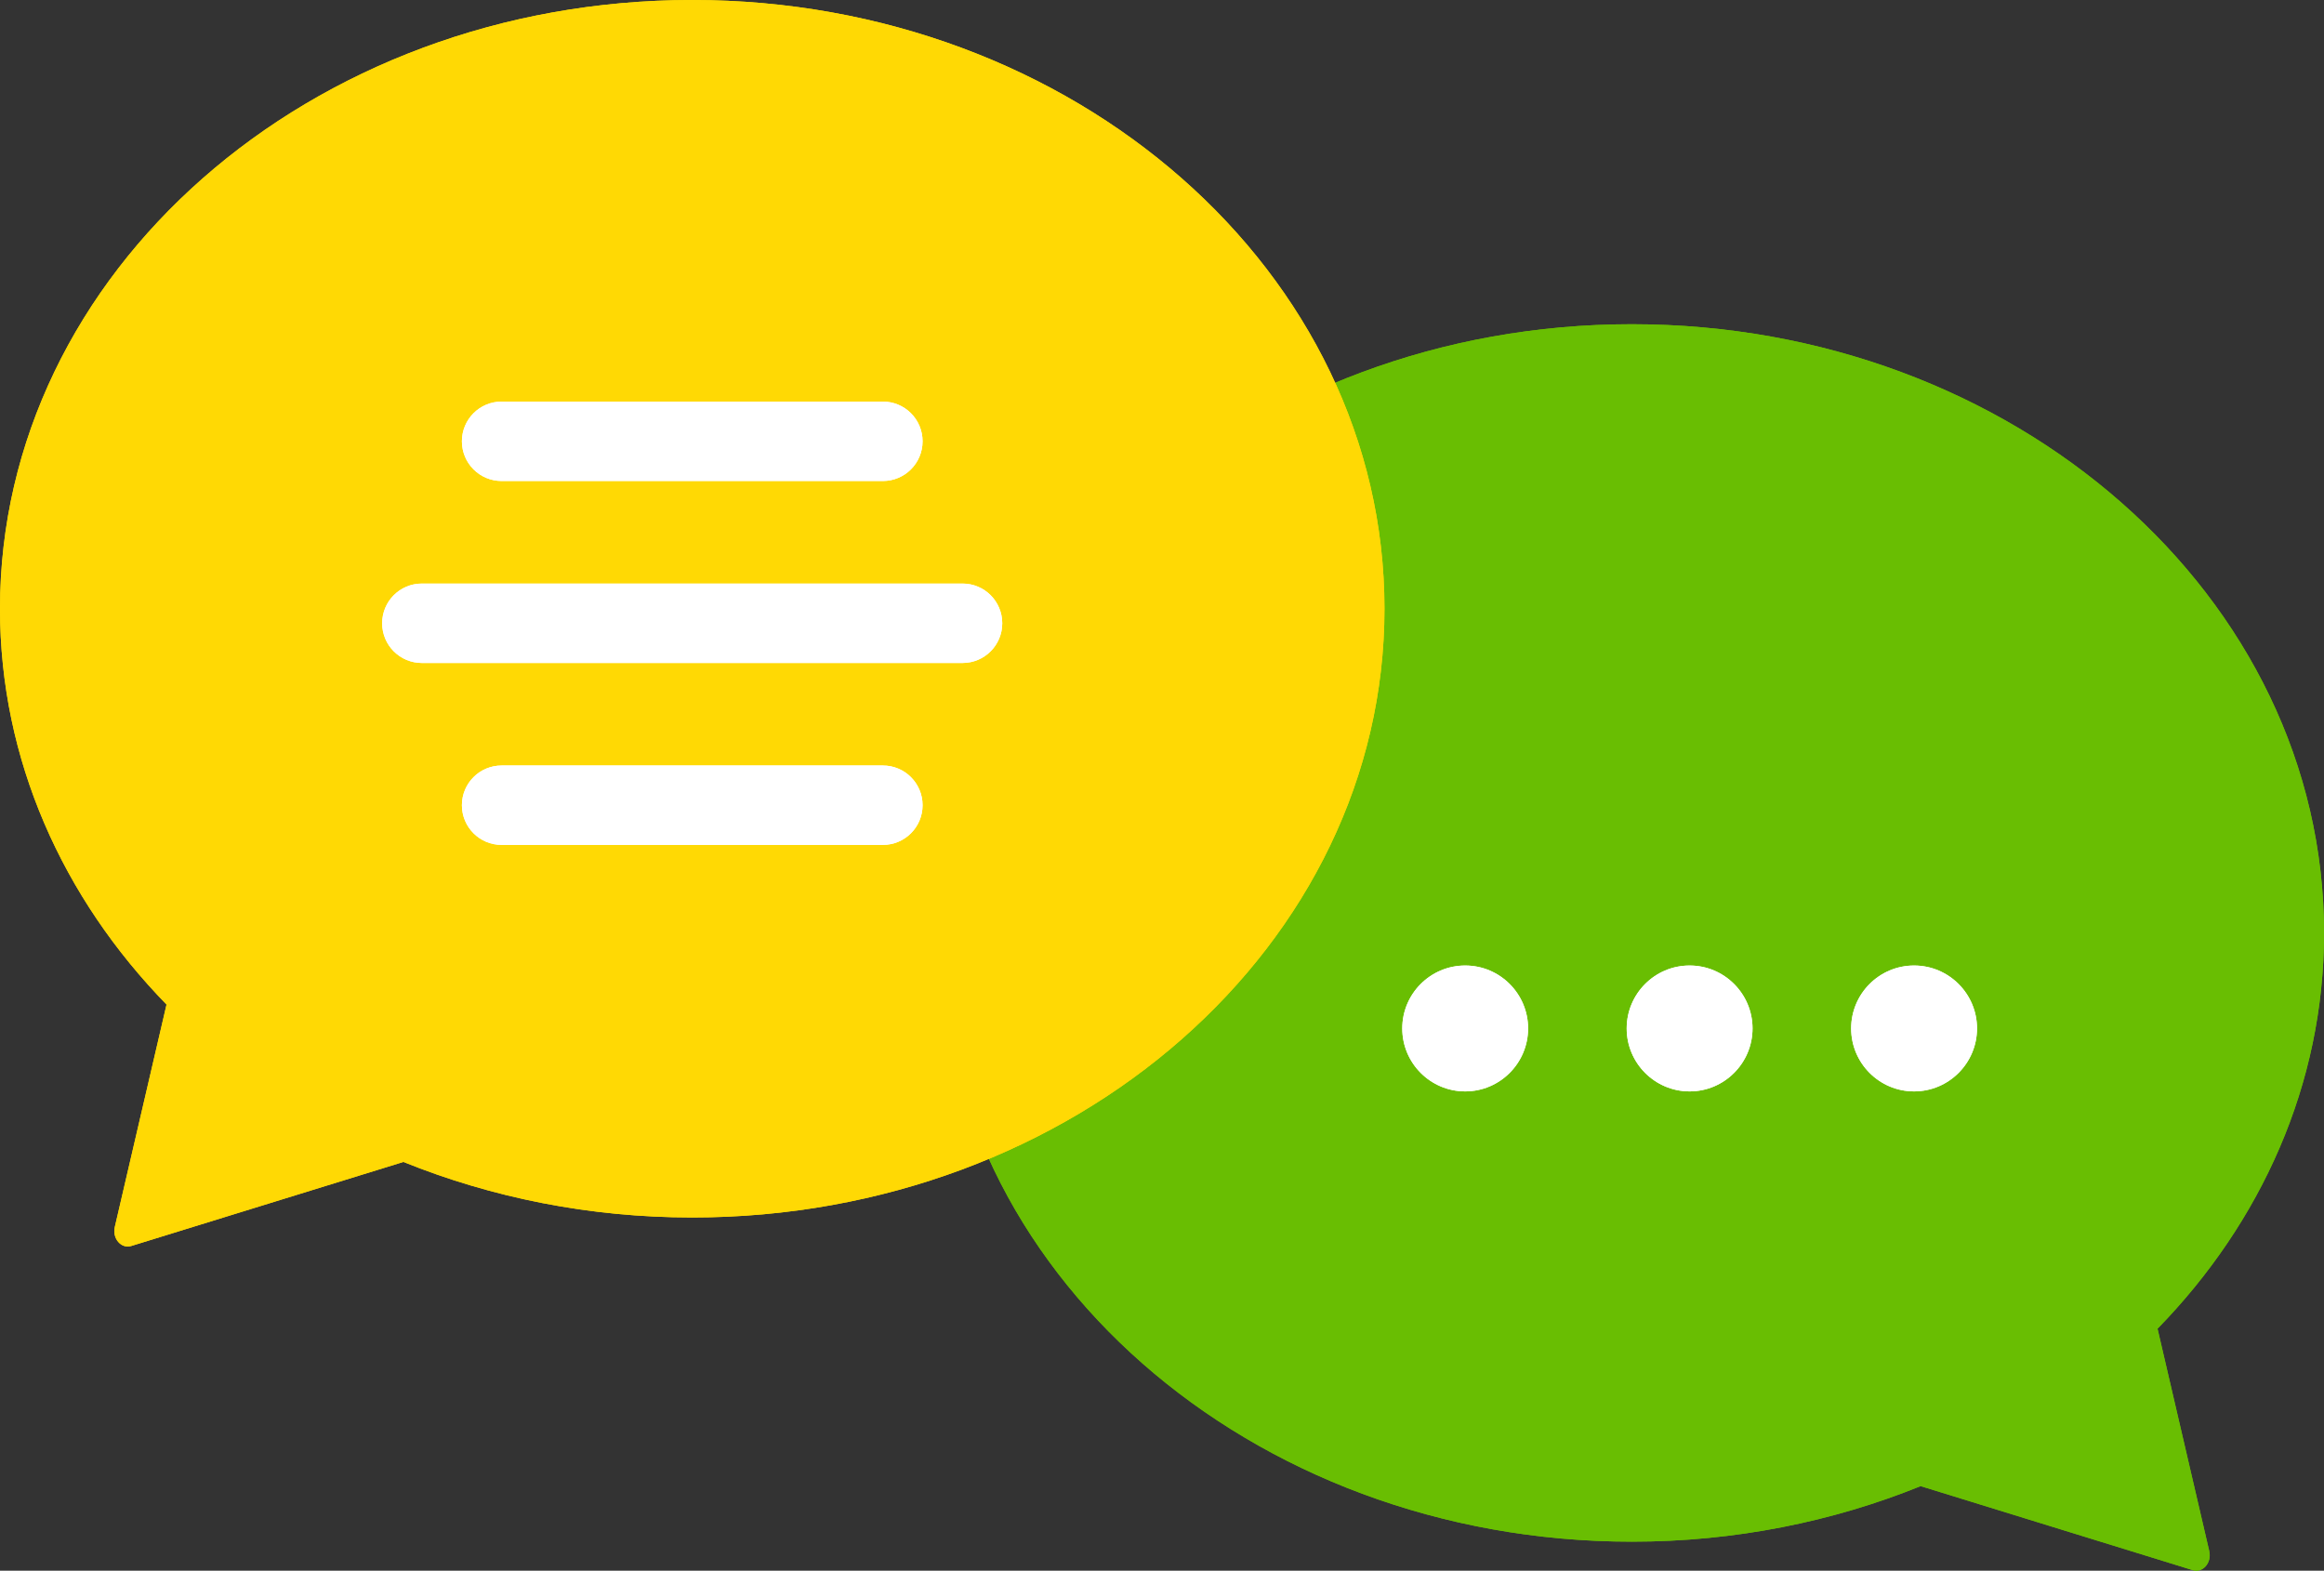 <?xml version="1.0" encoding="UTF-8"?><svg id="b" xmlns="http://www.w3.org/2000/svg" width="58.54" height="39.566" viewBox="0 0 58.54 39.566"><rect x="0" y="0" width="58.54" height="39.566" fill="#333333" stroke="none"/><defs><style>.d{fill:#fff;}.d,.e,.f{stroke-width:0px;}.e{fill:#ffd904;}.f{fill:#69be02;}</style></defs><g id="c"><path class="f" d="m23.667,23.501c0-8.469,7.806-15.334,17.437-15.334,9.63,0,17.437,6.865,17.437,15.334,0,3.808-1.581,7.289-4.194,9.969l1.303,5.603c.068.29-.163.557-.414.479l-6.856-2.117c-2.214.896-4.677,1.399-7.275,1.399-9.63,0-17.437-6.865-17.437-15.334Z"/><path class="f" d="m23.667,23.501c0-8.469,7.806-15.334,17.437-15.334,9.63,0,17.437,6.865,17.437,15.334,0,3.808-1.581,7.289-4.194,9.969l1.303,5.603c.068.29-.163.557-.414.479l-6.856-2.117c-2.214.896-4.677,1.399-7.275,1.399-9.63,0-17.437-6.865-17.437-15.334Z"/><path class="e" d="m17.437,30.668c-2.598,0-5.061-.504-7.275-1.399l-6.856,2.117c-.251.078-.483-.188-.414-.479l1.303-5.603C1.581,22.623,0,19.142,0,15.334,0,6.865,7.807,0,17.437,0s17.437,6.865,17.437,15.334-7.806,15.334-17.437,15.334Z"/><path class="e" d="m17.437,30.668c-2.598,0-5.061-.504-7.275-1.399l-6.856,2.117c-.251.078-.483-.188-.414-.479l1.303-5.603C1.581,22.623,0,19.142,0,15.334,0,6.865,7.807,0,17.437,0s17.437,6.865,17.437,15.334-7.806,15.334-17.437,15.334Z"/><path class="d" d="m22.239,21.283h-9.604c-.552,0-1-.447-1-1s.448-1,1-1h9.604c.552,0,1,.447,1,1s-.448,1-1,1Z"/><path class="d" d="m22.239,21.283h-9.604c-.552,0-1-.447-1-1s.448-1,1-1h9.604c.552,0,1,.447,1,1s-.448,1-1,1Z"/><path class="d" d="m24.246,16.7h-13.62c-.552,0-1-.447-1-1s.448-1,1-1h13.62c.552,0,1,.447,1,1s-.448,1-1,1Z"/><path class="d" d="m24.246,16.7h-13.62c-.552,0-1-.447-1-1s.448-1,1-1h13.62c.552,0,1,.447,1,1s-.448,1-1,1Z"/><path class="d" d="m22.239,12.116h-9.604c-.552,0-1-.447-1-1s.448-1,1-1h9.604c.552,0,1,.447,1,1s-.448,1-1,1Z"/><path class="d" d="m22.239,12.116h-9.604c-.552,0-1-.447-1-1s.448-1,1-1h9.604c.552,0,1,.447,1,1s-.448,1-1,1Z"/><path class="d" d="m37.493,25.906c0,.323-.262.586-.586.586s-.586-.262-.586-.586.262-.586.586-.586.586.262.586.586Z"/><path class="d" d="m37.493,25.906c0,.323-.262.586-.586.586s-.586-.262-.586-.586.262-.586.586-.586.586.262.586.586Z"/><path class="d" d="m43.146,25.906c0,.323-.262.586-.586.586s-.586-.262-.586-.586.262-.586.586-.586.586.262.586.586Z"/><path class="d" d="m43.146,25.906c0,.323-.262.586-.586.586s-.586-.262-.586-.586.262-.586.586-.586.586.262.586.586Z"/><path class="d" d="m48.799,25.906c0,.323-.262.586-.586.586s-.586-.262-.586-.586.262-.586.586-.586.586.262.586.586Z"/><path class="d" d="m48.799,25.906c0,.323-.262.586-.586.586s-.586-.262-.586-.586.262-.586.586-.586.586.262.586.586Z"/><path class="d" d="m37.493,25.906c0,.323-.262.586-.586.586s-.586-.262-.586-.586.262-.586.586-.586.586.262.586.586Z"/><path class="d" d="m43.146,25.906c0,.323-.262.586-.586.586s-.586-.262-.586-.586.262-.586.586-.586.586.262.586.586Z"/><path class="d" d="m48.799,25.906c0,.323-.262.586-.586.586s-.586-.262-.586-.586.262-.586.586-.586.586.262.586.586Z"/><path class="d" d="m36.907,27.492c-.874,0-1.585-.712-1.585-1.586s.711-1.585,1.585-1.585,1.585.711,1.585,1.585-.711,1.586-1.585,1.586Zm0-2c-.229,0-.415.186-.415.414s.186.415.415.415.415-.187.415-.415-.186-.414-.415-.414Z"/><path class="d" d="m36.907,27.492c-.874,0-1.585-.712-1.585-1.586s.711-1.585,1.585-1.585,1.585.711,1.585,1.585-.711,1.586-1.585,1.586Zm0-2c-.229,0-.415.186-.415.414s.186.415.415.415.415-.187.415-.415-.186-.414-.415-.414Z"/><path class="d" d="m42.56,27.492c-.874,0-1.585-.712-1.585-1.586s.711-1.585,1.585-1.585,1.585.711,1.585,1.585-.711,1.586-1.585,1.586Zm0-2c-.229,0-.415.186-.415.414s.186.415.415.415.415-.187.415-.415-.186-.414-.415-.414Z"/><path class="d" d="m42.56,27.492c-.874,0-1.585-.712-1.585-1.586s.711-1.585,1.585-1.585,1.585.711,1.585,1.585-.711,1.586-1.585,1.586Zm0-2c-.229,0-.415.186-.415.414s.186.415.415.415.415-.187.415-.415-.186-.414-.415-.414Z"/><path class="d" d="m48.214,27.492c-.874,0-1.585-.712-1.585-1.586s.711-1.585,1.585-1.585,1.586.711,1.586,1.585-.711,1.586-1.586,1.586Zm0-2c-.229,0-.414.186-.414.414s.186.415.414.415.415-.187.415-.415-.186-.414-.415-.414Z"/><path class="d" d="m48.214,27.492c-.874,0-1.585-.712-1.585-1.586s.711-1.585,1.585-1.585,1.586.711,1.586,1.585-.711,1.586-1.586,1.586Zm0-2c-.229,0-.414.186-.414.414s.186.415.414.415.415-.187.415-.415-.186-.414-.415-.414Z"/></g></svg>